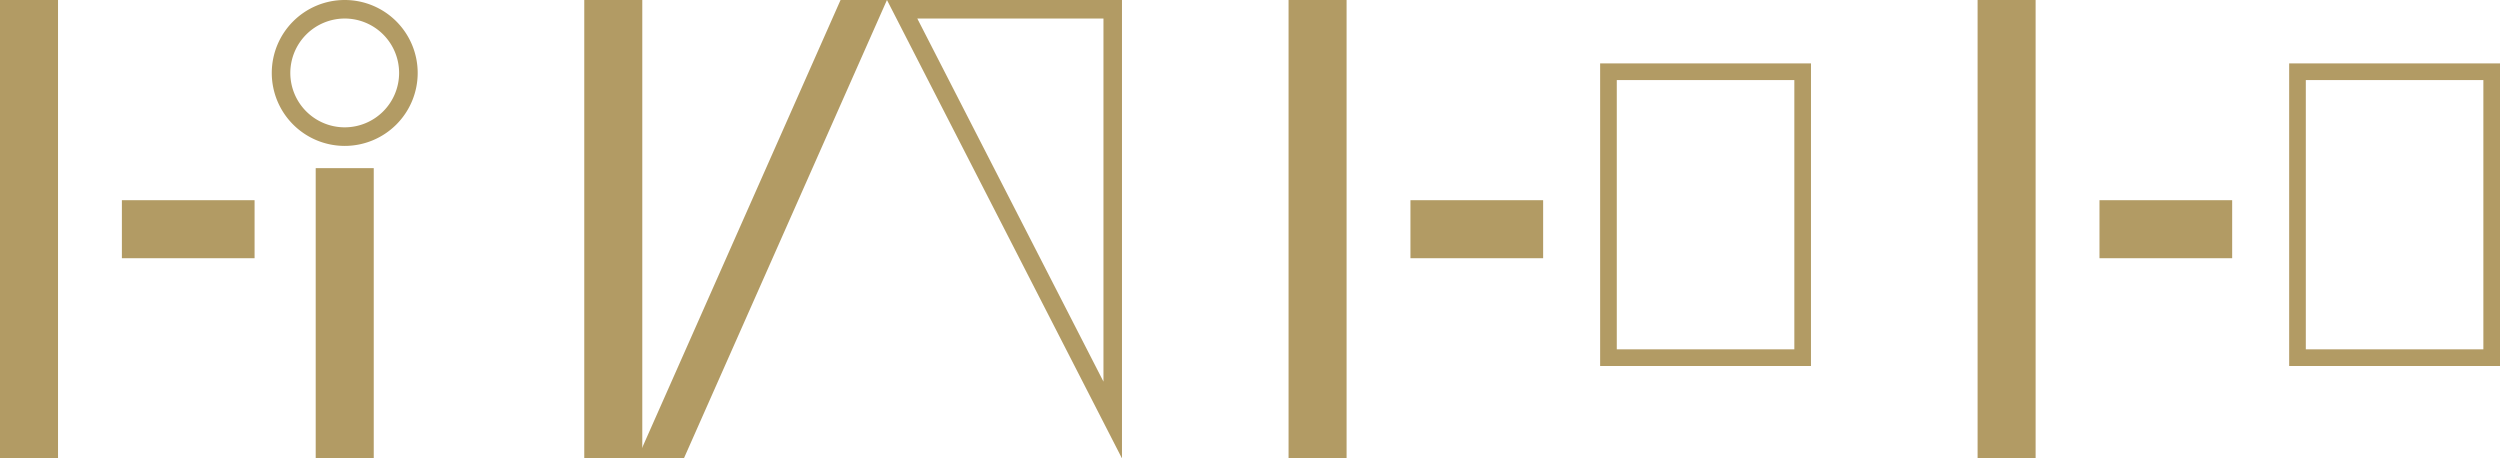 <svg xmlns="http://www.w3.org/2000/svg" xmlns:xlink="http://www.w3.org/1999/xlink" width="122.204" height="22.407" viewBox="0 0 122.204 22.407"><defs><clipPath id="a"><rect width="122.204" height="22.407" fill="none"/></clipPath></defs><path d="M76.834.906h9.1V18.654ZM75.351,0,86.839,22.407V0Z" transform="translate(-31.995 0)" fill="#b29b64"/><rect width="2.836" height="22.407" transform="translate(28.56 0)" fill="#b29b64"/><path d="M64.082,0,54.154,22.407h2.269L66.35,0Z" transform="translate(-22.994)" fill="#b29b64"/><rect width="2.837" height="14.188" transform="translate(15.432 8.219)" fill="#b29b64"/><g transform="translate(0 0)"><g clip-path="url(#a)"><path d="M26.654.906a2.659,2.659,0,1,1-2.66,2.659A2.663,2.663,0,0,1,26.654.906m0-.906a3.566,3.566,0,1,0,3.566,3.566A3.566,3.566,0,0,0,26.654,0" transform="translate(-9.803 0)" fill="#b29b64"/><rect width="2.836" height="22.407" fill="#b29b64"/><rect width="6.486" height="2.836" transform="translate(5.958 9.786)" fill="#b29b64"/><path d="M203.967,19.363h-8.679V6.2h8.679Zm.814-13.976H194.474v14.79H204.78Z" transform="translate(-82.576 -2.287)" fill="#b29b64"/><rect width="2.836" height="22.407" transform="translate(96.668)" fill="#b29b64"/><rect width="6.486" height="2.836" transform="translate(102.626 9.786)" fill="#b29b64"/><path d="M145.432,19.363h-8.679V6.2h8.679Zm.814-13.976H135.939v14.79h10.306Z" transform="translate(-57.722 -2.287)" fill="#b29b64"/><rect width="2.836" height="22.407" transform="translate(62.987)" fill="#b29b64"/><rect width="6.486" height="2.836" transform="translate(68.945 9.786)" fill="#b29b64"/></g></g></svg>